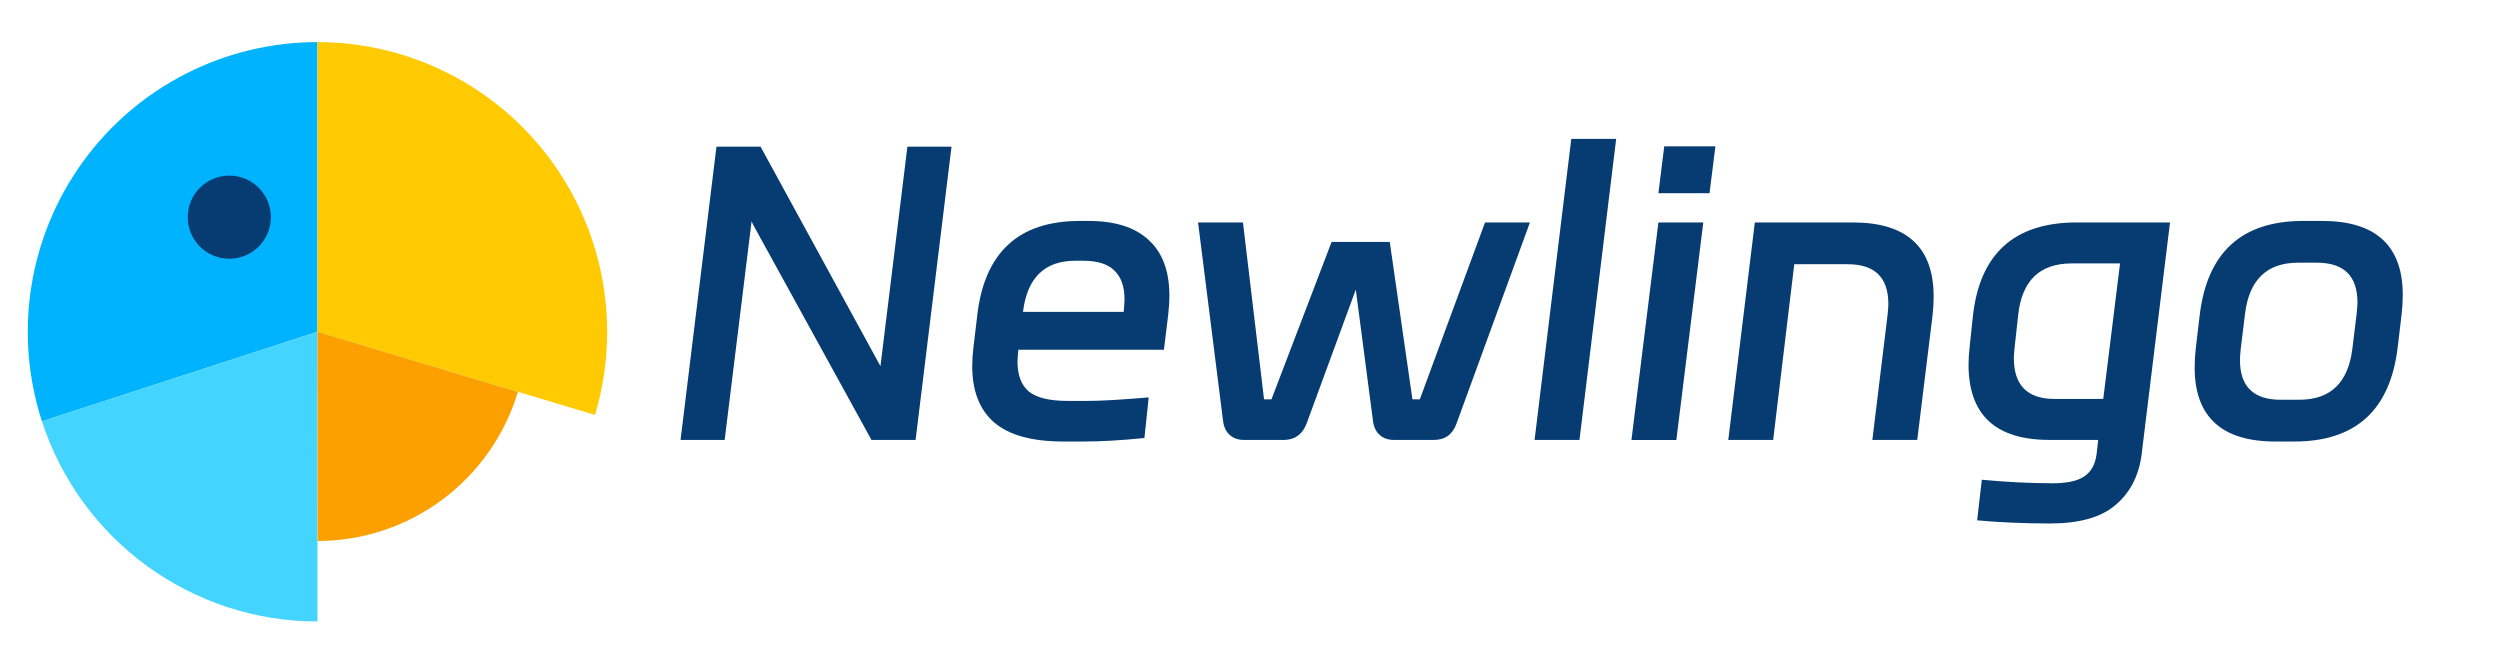 <svg width="180" height="48" viewBox="0 0 180 48" fill="none" xmlns="http://www.w3.org/2000/svg">
<path d="M3.021 30.334C2.004 27.204 1.742 23.877 2.257 20.626C2.772 17.375 4.049 14.292 5.983 11.629C7.918 8.966 10.456 6.799 13.388 5.305C16.321 3.81 19.566 3.031 22.858 3.031L22.858 23.889L3.021 30.334Z" fill="#00B3FF"/>
<path d="M22.858 3.031C26.108 3.031 29.314 3.791 32.219 5.25C35.124 6.709 37.648 8.827 39.589 11.435C41.53 14.043 42.834 17.068 43.398 20.269C43.963 23.471 43.771 26.76 42.838 29.874L22.858 23.889L22.858 3.031Z" fill="#FFCB00"/>
<path d="M22.858 44.746C18.453 44.746 14.161 43.352 10.598 40.763C7.034 38.174 4.382 34.523 3.021 30.334L22.858 23.889L22.858 44.746Z" fill="#43D4FF"/>
<path d="M37.287 28.214C36.357 31.316 34.452 34.035 31.855 35.969C29.258 37.904 26.107 38.949 22.869 38.952L22.858 23.888L37.287 28.214Z" fill="#FCA000"/>
<circle cx="2.993" cy="2.993" r="2.993" transform="matrix(-1 0 0 1 19.503 12.643)" fill="#073C72"/>
<path d="M158.38 22.681C158.924 18.165 161.407 15.906 165.83 15.906H167.179C171.059 15.906 172.999 17.687 172.999 21.248C172.999 21.679 172.971 22.147 172.914 22.653L172.633 25.015C172.09 29.532 169.606 31.79 165.183 31.79H163.834C159.954 31.79 158.015 30.009 158.015 26.448C158.015 26.017 158.043 25.549 158.099 25.043L158.38 22.681ZM165.549 28.782C167.798 28.782 169.072 27.554 169.372 25.099L169.681 22.569C169.719 22.194 169.738 21.932 169.738 21.782C169.738 19.87 168.763 18.914 166.814 18.914H165.464C163.215 18.914 161.941 20.142 161.641 22.597L161.332 25.127C161.294 25.502 161.276 25.764 161.276 25.914C161.276 27.826 162.25 28.782 164.199 28.782H165.549Z" fill="#073C72"/>
<path d="M142.045 22.791C142.532 18.274 145.025 16.016 149.523 16.016H156.241L154.189 32.771C153.983 34.289 153.355 35.488 152.306 36.369C151.275 37.25 149.71 37.69 147.611 37.69C145.755 37.69 144.003 37.615 142.354 37.465L142.691 34.542C144.49 34.711 146.196 34.795 147.808 34.795C148.838 34.795 149.597 34.626 150.085 34.289C150.572 33.951 150.863 33.417 150.956 32.686L151.069 31.674H147.555C143.675 31.674 141.735 29.866 141.735 26.249C141.735 25.836 141.763 25.396 141.82 24.927L142.045 22.791ZM151.434 28.723L152.643 18.967H149.157C146.852 18.967 145.568 20.214 145.306 22.706L145.053 25.012C145.015 25.387 144.996 25.64 144.996 25.771C144.996 27.738 145.971 28.723 147.92 28.723H151.434Z" fill="#073C72"/>
<path d="M129.187 19.024L127.668 31.674H124.436L126.347 16.016H133.403C137.283 16.016 139.223 17.796 139.223 21.357C139.223 21.788 139.195 22.257 139.138 22.763L138.042 31.674H134.809L135.905 22.678C135.943 22.303 135.962 22.041 135.962 21.891C135.962 19.98 134.987 19.024 133.038 19.024H129.187Z" fill="#073C72"/>
<path d="M119.404 13.911L119.825 10.537H123.508L123.086 13.911H119.404ZM120.697 31.678H117.464L119.404 16.019H122.637L120.697 31.678Z" fill="#073C72"/>
<path d="M110.489 31.675L113.132 10H116.365L113.722 31.675H110.489Z" fill="#073C72"/>
<path d="M86.26 16.016H89.493L91.011 28.751H91.545L95.874 17.421H100.063L101.694 28.751H102.228L106.922 16.016H110.155L104.87 30.494C104.589 31.281 104.046 31.674 103.24 31.674H100.344C99.932 31.674 99.594 31.552 99.332 31.309C99.07 31.084 98.91 30.747 98.854 30.297L97.617 20.851L94.075 30.494C93.794 31.243 93.278 31.637 92.529 31.674H89.549C89.137 31.674 88.799 31.552 88.537 31.309C88.275 31.084 88.115 30.747 88.059 30.297L86.26 16.016Z" fill="#073C72"/>
<path d="M78.349 15.906C80.28 15.906 81.732 16.365 82.707 17.284C83.7 18.183 84.197 19.523 84.197 21.304C84.197 21.716 84.169 22.166 84.112 22.653L83.803 25.183H73.317V25.212C73.28 25.624 73.261 25.905 73.261 26.055C73.261 27.011 73.533 27.723 74.076 28.191C74.639 28.641 75.576 28.866 76.888 28.866H78.265C79.24 28.866 80.72 28.782 82.707 28.613L82.398 31.537C80.748 31.706 79.268 31.79 77.956 31.79H76.578C74.311 31.79 72.643 31.331 71.574 30.412C70.525 29.494 70 28.145 70 26.364C70 25.933 70.028 25.493 70.084 25.043L70.365 22.681C70.628 20.432 71.368 18.746 72.586 17.621C73.805 16.478 75.538 15.906 77.787 15.906H78.349ZM80.908 22.456V22.428C80.945 22.016 80.964 21.716 80.964 21.529C80.964 20.629 80.72 19.945 80.233 19.477C79.764 19.008 79.015 18.774 77.984 18.774H77.422C75.21 18.774 73.954 20.001 73.655 22.456H80.908Z" fill="#073C72"/>
<path d="M51.585 10.562H54.762L63.252 26.109L63.393 26.362L65.332 10.562H68.509L65.923 31.675H62.746L54.228 16.185L54.115 15.932L52.176 31.675H48.999L51.585 10.562Z" fill="#073C72"/>
</svg>
